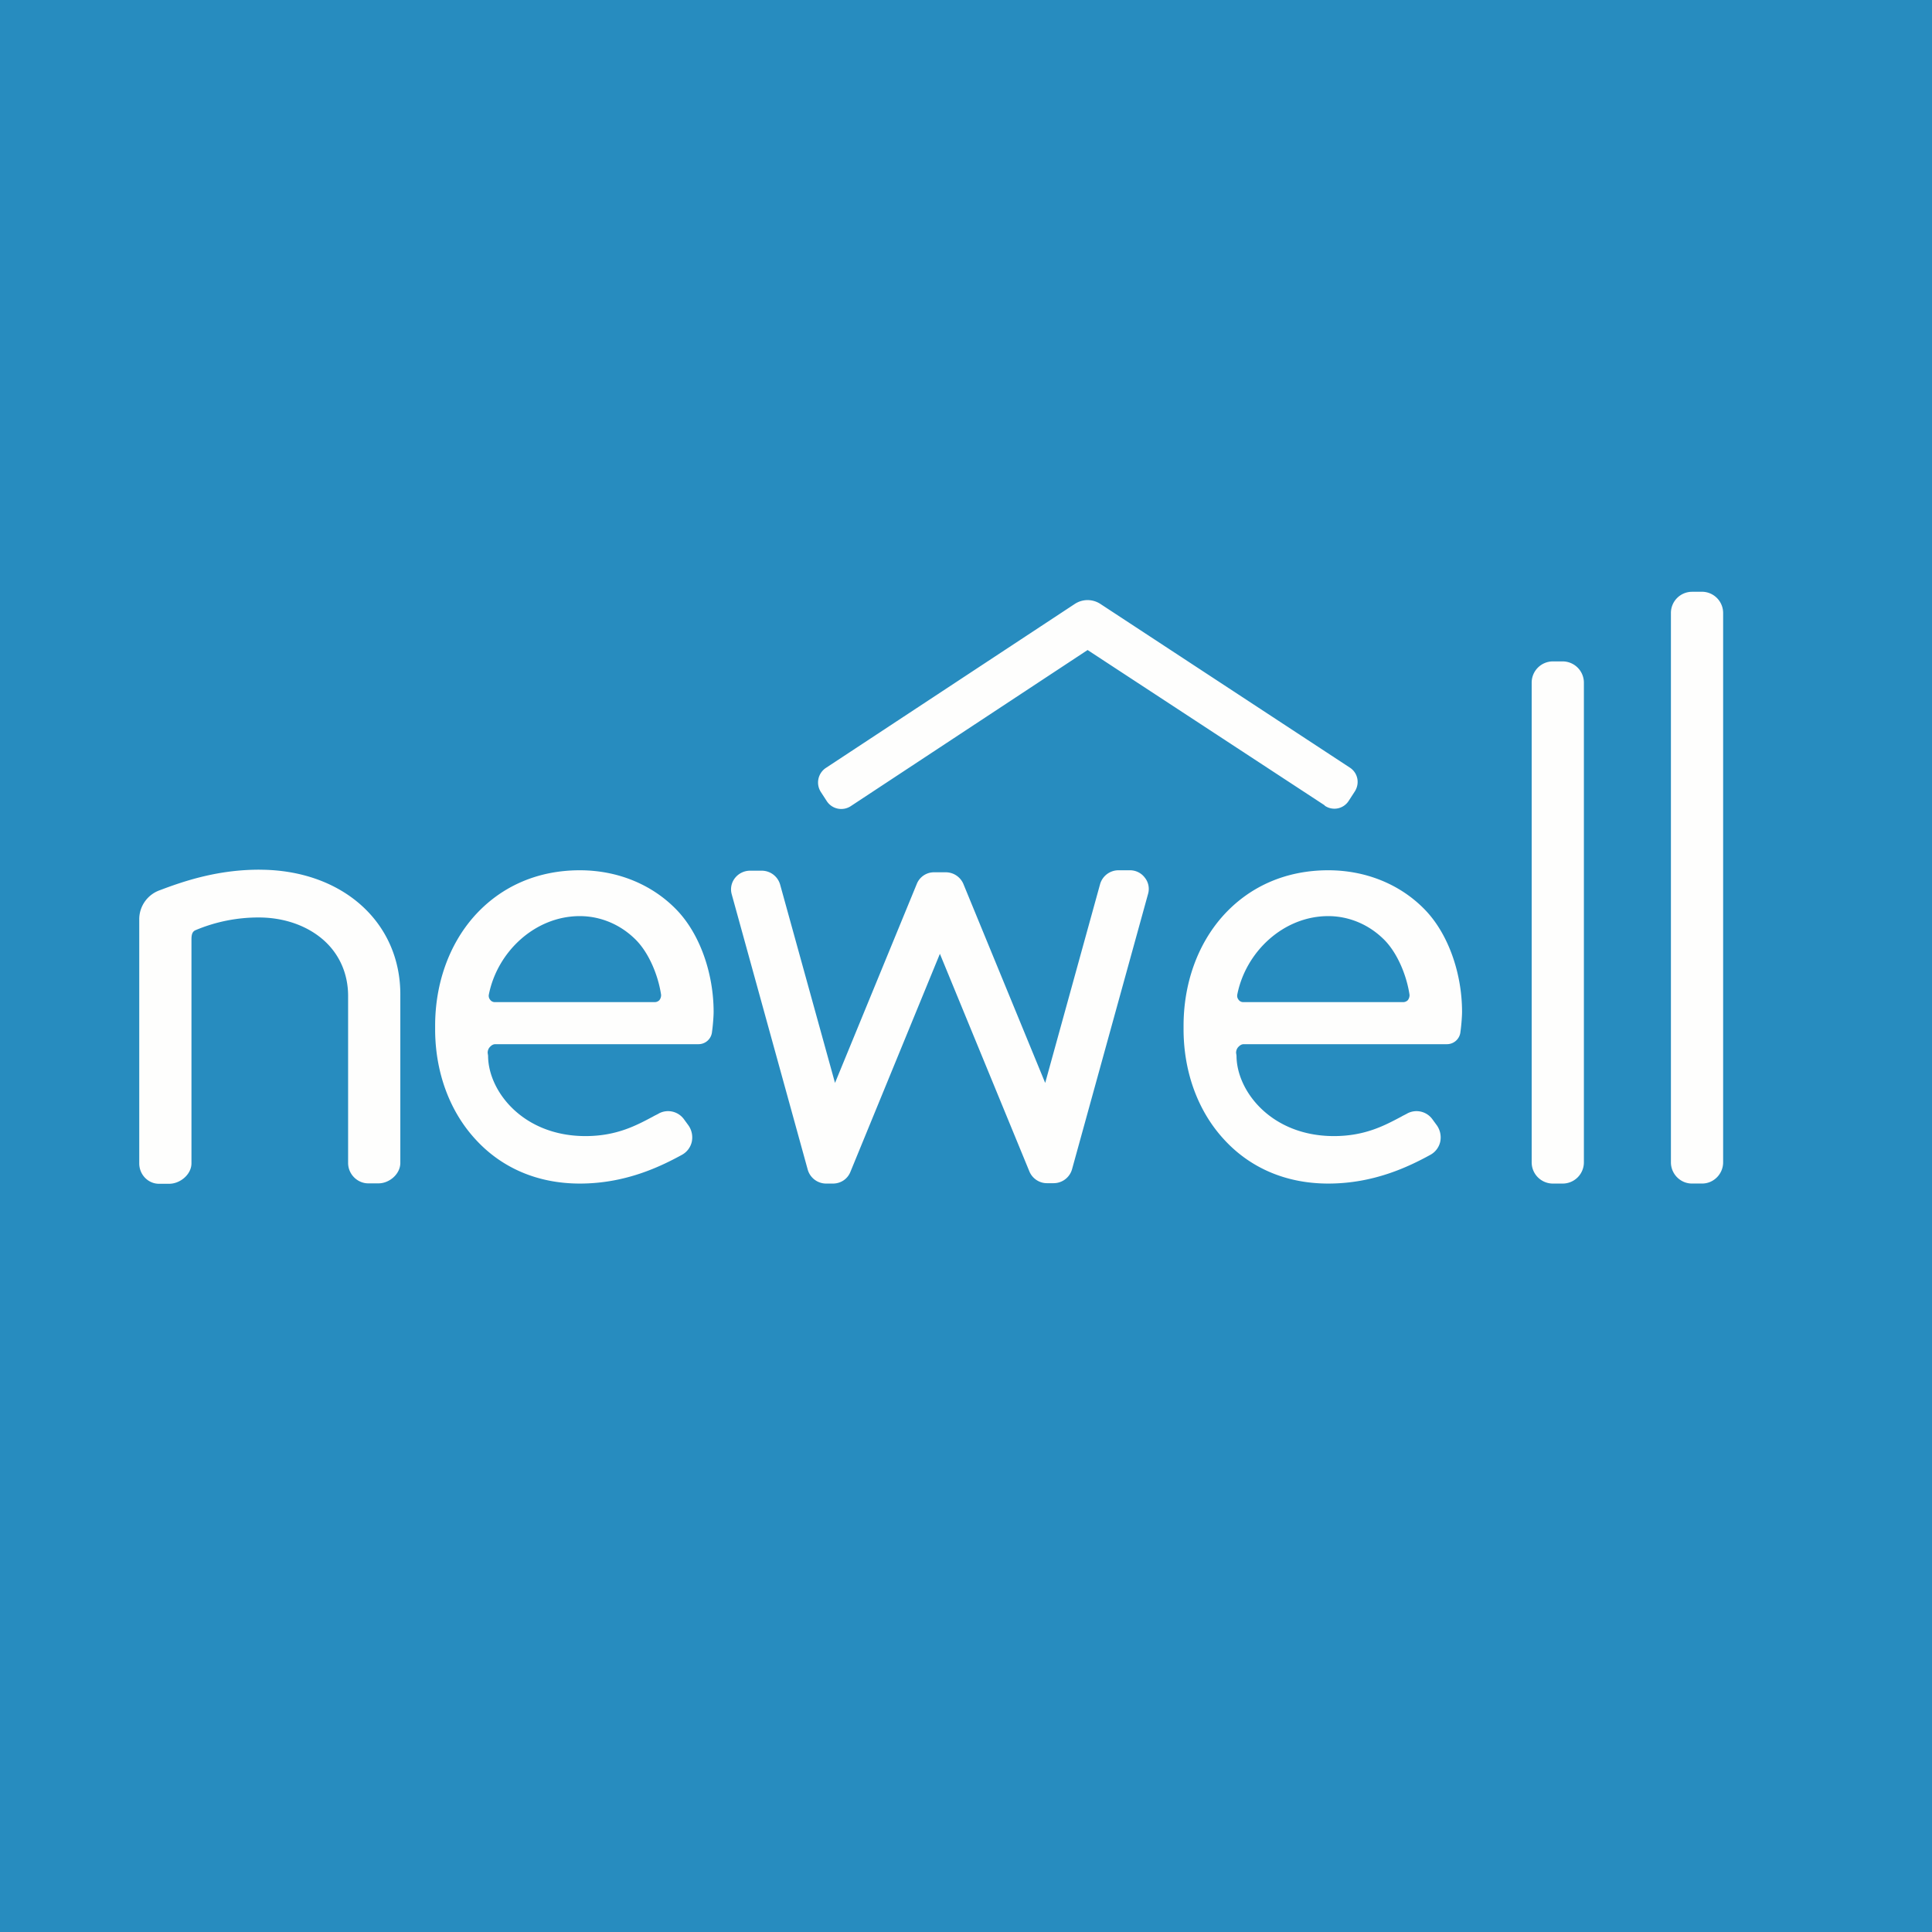 <?xml version="1.0" encoding="UTF-8"?>
<!-- generated by Finnhub -->
<svg viewBox="0 0 55.5 55.5" xmlns="http://www.w3.org/2000/svg">
<path d="M 0,0 H 55.5 V 55.5 H 0 Z" fill="rgb(39, 140, 191)"/>
<path d="M 38.049,23.132 L 31.243,18.673 L 24.438,23.159 A 0.497,0.497 0 0,1 23.754,23.019 L 23.58,22.751 A 0.503,0.503 0 0,1 23.72,22.063 L 30.883,17.344 C 31.103,17.204 31.382,17.204 31.603,17.344 L 38.778,22.052 C 39.009,22.203 39.068,22.506 38.917,22.739 L 38.743,23.007 A 0.487,0.487 0 0,1 38.059,23.147 Z M 44.898,19 H 44.602 A 0.61,0.61 0 0,0 44,19.611 V 33.389 A 0.61,0.61 0 0,0 44.602,34 H 44.898 A 0.61,0.61 0 0,0 45.5,33.389 V 19.623 A 0.612,0.612 0 0,0 44.898,19 Z M 48.898,17 H 48.602 A 0.608,0.608 0 0,0 48,17.609 V 33.39 C 48,33.724 48.272,33.999 48.602,33.999 H 48.898 C 49.228,33.999 49.5,33.724 49.5,33.39 V 17.62 A 0.611,0.611 0 0,0 48.898,16.999 Z M 16.657,25 C 15.437,25 14.381,25.466 13.615,26.329 C 12.895,27.145 12.5,28.264 12.5,29.465 V 29.617 C 12.512,30.817 12.918,31.913 13.638,32.706 C 14.393,33.546 15.438,34 16.657,34 C 17.957,34 18.956,33.522 19.594,33.172 A 0.57,0.57 0 0,0 19.873,32.799 A 0.605,0.605 0 0,0 19.78,32.333 L 19.652,32.158 A 0.563,0.563 0 0,0 18.932,31.983 C 18.875,32.018 18.816,32.041 18.758,32.076 C 18.294,32.321 17.725,32.636 16.819,32.636 C 15.019,32.636 14.021,31.341 14.021,30.326 L 14.009,30.245 C 14.009,30.175 14.033,30.117 14.079,30.07 C 14.125,30.023 14.172,29.996 14.23,29.996 H 20.059 A 0.39,0.39 0 0,0 20.454,29.639 C 20.477,29.487 20.5,29.207 20.5,29.067 C 20.5,27.983 20.117,26.83 19.42,26.119 C 18.712,25.396 17.725,25 16.657,25 Z M 18.944,28.73 A 0.192,0.192 0 0,1 18.804,28.788 H 14.218 A 0.165,0.165 0 0,1 14.079,28.718 A 0.178,0.178 0 0,1 14.044,28.566 C 14.288,27.342 15.368,26.317 16.657,26.317 C 17.226,26.317 17.783,26.539 18.213,26.947 C 18.631,27.332 18.909,28.018 18.991,28.577 A 0.234,0.234 0 0,1 18.944,28.729 Z M 38.157,25 C 36.937,25 35.881,25.466 35.115,26.329 C 34.395,27.145 34,28.264 34,29.465 V 29.617 C 34.012,30.817 34.418,31.913 35.138,32.706 C 35.893,33.546 36.938,34 38.157,34 C 39.457,34 40.456,33.522 41.094,33.172 A 0.57,0.57 0 0,0 41.373,32.799 A 0.605,0.605 0 0,0 41.28,32.333 L 41.152,32.158 A 0.563,0.563 0 0,0 40.432,31.983 C 40.374,32.018 40.316,32.041 40.258,32.076 C 39.794,32.321 39.225,32.636 38.319,32.636 C 36.519,32.636 35.521,31.341 35.521,30.326 L 35.509,30.245 C 35.509,30.175 35.533,30.117 35.579,30.07 C 35.626,30.023 35.672,29.996 35.73,29.996 H 41.559 A 0.39,0.39 0 0,0 41.954,29.639 C 41.977,29.487 42,29.207 42,29.067 C 42,27.983 41.617,26.83 40.92,26.119 C 40.212,25.396 39.225,25 38.157,25 Z M 40.444,28.73 A 0.192,0.192 0 0,1 40.304,28.788 H 35.718 A 0.165,0.165 0 0,1 35.579,28.718 C 35.544,28.671 35.533,28.624 35.544,28.566 C 35.788,27.342 36.868,26.317 38.157,26.317 C 38.726,26.317 39.283,26.539 39.713,26.947 C 40.131,27.332 40.409,28.018 40.491,28.577 A 0.234,0.234 0 0,1 40.444,28.729 Z M 32.466,25 H 32.127 A 0.55,0.55 0 0,0 31.602,25.398 L 30.025,31.109 L 27.677,25.398 A 0.55,0.55 0 0,0 27.175,25.058 H 26.837 A 0.532,0.532 0 0,0 26.334,25.398 L 23.987,31.109 L 22.41,25.409 A 0.55,0.55 0 0,0 21.885,25.012 H 21.545 A 0.553,0.553 0 0,0 21.114,25.222 A 0.524,0.524 0 0,0 21.02,25.69 L 23.204,33.602 A 0.55,0.55 0 0,0 23.73,34 H 23.928 C 24.15,34 24.348,33.871 24.431,33.66 L 27,27.4 L 29.57,33.649 C 29.651,33.848 29.85,33.989 30.072,33.989 H 30.27 A 0.55,0.55 0 0,0 30.796,33.59 L 32.98,25.679 A 0.517,0.517 0 0,0 32.886,25.211 A 0.53,0.53 0 0,0 32.466,25 Z M 7.453,24.983 C 6.31,24.983 5.37,25.276 4.6,25.57 A 0.885,0.885 0 0,0 4,26.391 V 33.419 C 4,33.748 4.26,34.006 4.566,34.006 H 4.86 C 5.177,34.006 5.5,33.736 5.5,33.419 V 27.013 C 5.5,26.883 5.506,26.767 5.619,26.72 A 4.65,4.65 0 0,1 7.43,26.356 C 8.144,26.356 8.8,26.579 9.276,26.989 C 9.751,27.4 10,27.975 10,28.609 V 33.407 C 10,33.736 10.272,33.994 10.578,33.994 H 10.872 C 11.189,33.994 11.5,33.724 11.5,33.407 V 28.61 C 11.523,26.486 9.82,24.984 7.453,24.984 Z" fill="rgb(254, 254, 253)"/>
</svg>
